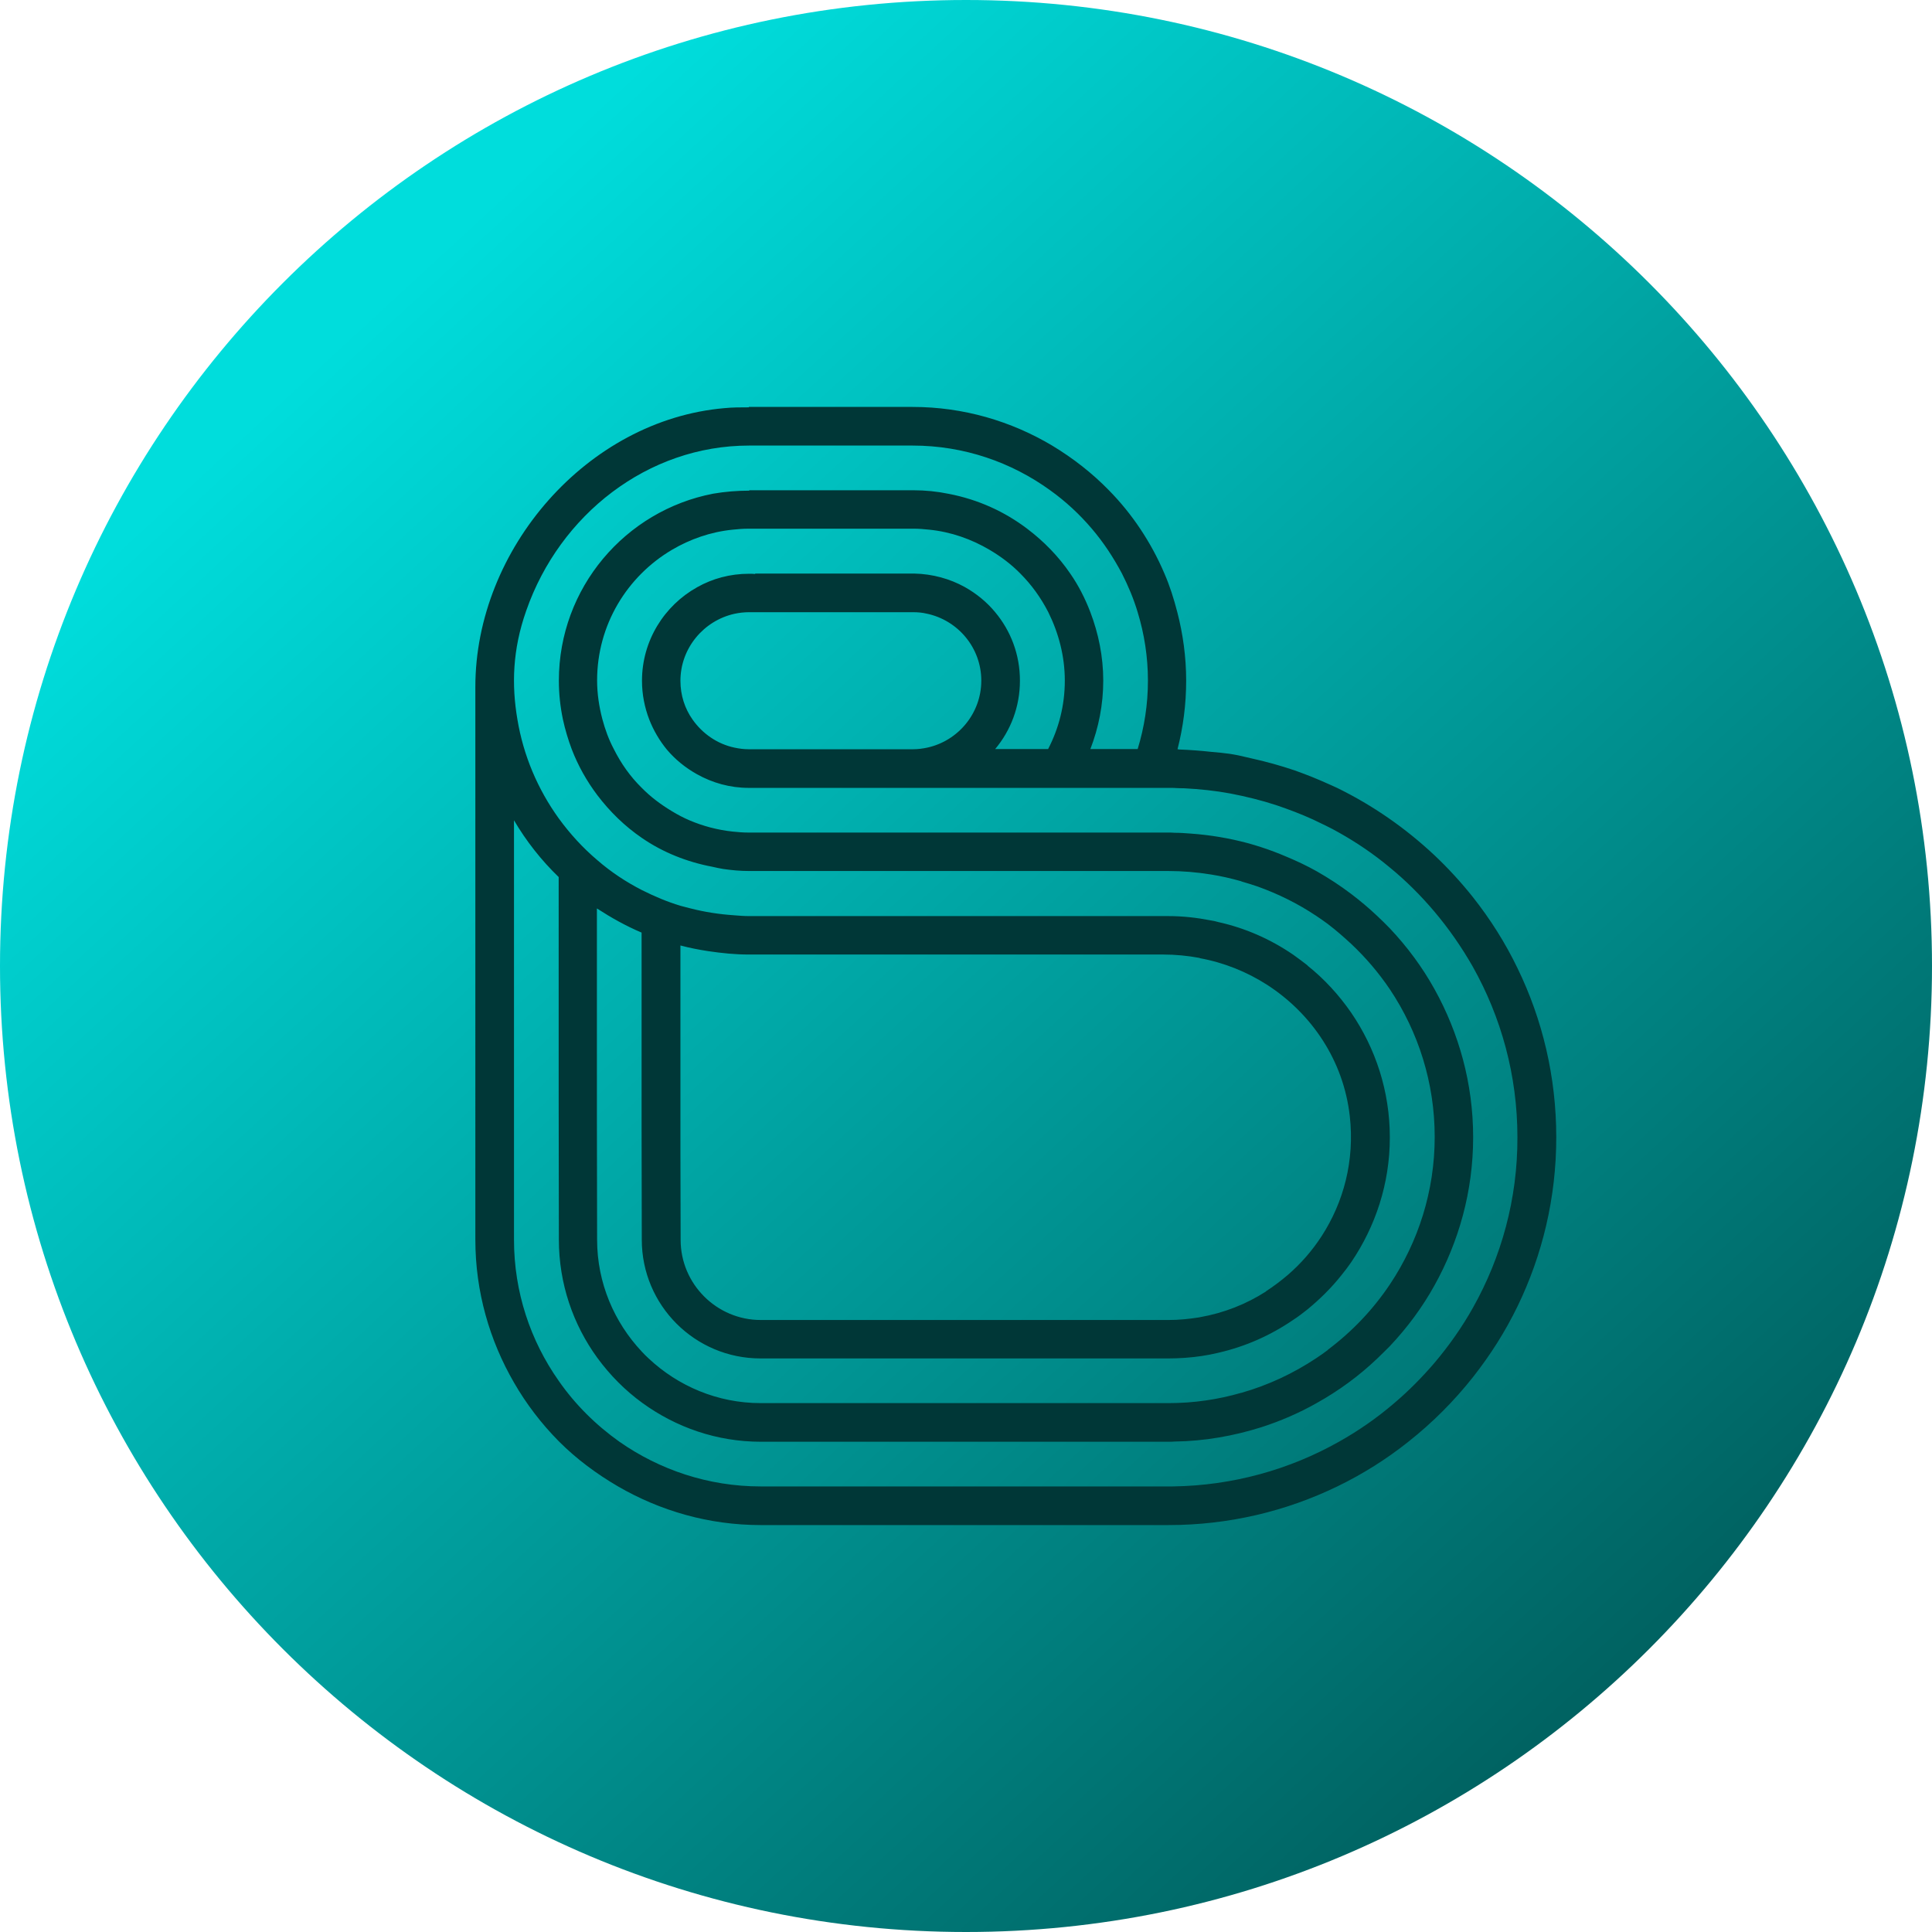 <?xml version="1.0" encoding="utf-8"?>
<!-- Generator: Adobe Illustrator 27.0.1, SVG Export Plug-In . SVG Version: 6.00 Build 0)  -->
<svg version="1.1" id="Layer_1" xmlns="http://www.w3.org/2000/svg" xmlns:xlink="http://www.w3.org/1999/xlink" x="0px" y="0px"
	 viewBox="0 0 96 96" style="enable-background:new 0 0 96 96;" xml:space="preserve">
<style type="text/css">
	.st0{fill:url(#SVGID_1_);}
	.st1{fill:#003737;}
	.st2{fill:url(#SVGID_00000031906237981116067580000013049401248756829099_);}
	.st3{fill:#EDEDED;}
</style>
<g>
	<linearGradient id="SVGID_1_" gradientUnits="userSpaceOnUse" x1="1.836" y1="-2.131" x2="89.746" y2="93.334">
		<stop  offset="0.186" style="stop-color:#00DDDC"/>
		<stop  offset="1" style="stop-color:#00504F"/>
	</linearGradient>
	<path class="st0" d="M48,96L48,96C21.49,96,0,74.51,0,48v0C0,21.49,21.49,0,48,0h0c26.51,0,48,21.49,48,48v0
		C96,74.51,74.51,96,48,96z"/>
	<g>
		<path class="st1" d="M75.41,48.12c-0.61-1.27-1.36-2.45-2.22-3.54c-0.59-0.74-1.23-1.44-1.92-2.09c-1.43-1.34-3.05-2.47-4.83-3.34
			c-0.11-0.05-0.22-0.1-0.33-0.15c-0.69-0.31-1.11-0.48-1.78-0.72c-0.71-0.24-1.43-0.44-2.16-0.6c-0.98-0.24-1.22-0.25-1.98-0.32
			c-0.54-0.06-1.08-0.1-1.63-0.12c0,0,0,0,0-0.01h-0.05c0.28-1.09,0.43-2.23,0.43-3.41c0-1.18-0.16-2.32-0.44-3.4
			c-0.17-0.66-0.37-1.3-0.64-1.92c-0.33-0.78-0.74-1.53-1.2-2.22c-0.46-0.69-0.98-1.33-1.56-1.92c-0.84-0.86-1.79-1.6-2.82-2.22
			c-2.03-1.21-4.4-1.92-6.94-1.92h-8.13v0.02c-0.4,0-0.81,0-1.21,0.04c-6.83,0.59-12.38,7.01-12.38,13.85V61.6
			c0,2.59,0.71,5.01,1.92,7.1c0.61,1.06,1.36,2.04,2.22,2.91c0.01,0.01,0.02,0.02,0.03,0.03c0.87,0.87,1.86,1.6,2.92,2.22
			c2.09,1.21,4.5,1.92,7.09,1.92h20.26c3.01,0,5.85-0.69,8.39-1.92c1.26-0.61,2.45-1.36,3.53-2.22c1.19-0.94,2.27-2.02,3.21-3.21
			c0.86-1.09,1.61-2.27,2.22-3.53c1.23-2.54,1.92-5.38,1.92-8.39C77.33,53.5,76.64,50.65,75.41,48.12z M26.15,30.34
			c1.66-4.76,6.03-8.2,11.07-8.2h8.13c2.55,0,4.91,0.83,6.83,2.22c0.77,0.55,1.47,1.2,2.08,1.92c0.58,0.68,1.07,1.43,1.49,2.22
			c0.31,0.61,0.58,1.25,0.78,1.92c0.33,1.08,0.51,2.22,0.51,3.4c0,1.19-0.18,2.32-0.51,3.4h-2.35c0.41-1.06,0.64-2.21,0.64-3.4
			c0-1.2-0.24-2.35-0.64-3.4c-0.26-0.68-0.59-1.33-1-1.92c-0.58-0.85-1.31-1.6-2.13-2.22c-1.13-0.86-2.45-1.46-3.9-1.74
			c-0.58-0.12-1.17-0.18-1.78-0.18h-8.14v0.02c-0.61,0-1.2,0.05-1.79,0.15c-4.37,0.84-7.67,4.68-7.67,9.29c0,0.66,0.07,1.3,0.2,1.92
			c0.11,0.51,0.26,1.01,0.44,1.49c0.32,0.83,0.75,1.59,1.27,2.28c0.63,0.83,1.37,1.55,2.22,2.13c1.03,0.71,2.23,1.19,3.5,1.43
			c0.18,0.04,0.35,0.08,0.54,0.11c0.42,0.06,0.84,0.1,1.28,0.1h20.84c0.71,0,1.4,0.06,2.09,0.17c0.52,0.08,1.03,0.2,1.53,0.34
			l0.01,0.01c0.27,0.08,0.54,0.16,0.8,0.25c1.03,0.37,2,0.85,2.9,1.45c0.21,0.14,0.41,0.28,0.6,0.42c0.01,0.01,0.01,0.01,0.01,0.01
			c0.41,0.31,0.78,0.64,1.15,0.98c0.72,0.68,1.36,1.43,1.92,2.26c1.4,2.1,2.22,4.62,2.22,7.32s-0.82,5.22-2.22,7.32
			c-0.84,1.26-1.89,2.36-3.09,3.26v0.01c-0.19,0.14-0.38,0.28-0.58,0.41c-1.13,0.75-2.38,1.34-3.72,1.72h-0.01
			c-1.14,0.33-2.35,0.51-3.6,0.51H37.8c-2.15,0-4.11-0.85-5.57-2.22c-0.12-0.11-0.23-0.22-0.34-0.34c-1.37-1.46-2.22-3.41-2.22-5.56
			l-0.01-5.87V45.14c0.71,0.46,1.44,0.87,2.22,1.2v9.7l0.01,5.56c0,3.26,2.64,5.9,5.9,5.9h20.26c0.28,0,0.55-0.01,0.83-0.03
			c0.57-0.04,1.11-0.12,1.65-0.25c1.36-0.31,2.61-0.87,3.72-1.63c0.25-0.16,0.48-0.34,0.71-0.52c0.62-0.51,1.19-1.07,1.69-1.7
			c0.17-0.21,0.34-0.43,0.49-0.65c1.2-1.77,1.92-3.9,1.92-6.2c0-2.3-0.71-4.43-1.92-6.2c-0.61-0.88-1.33-1.67-2.17-2.34v-0.01
			c-0.23-0.18-0.47-0.36-0.71-0.53c-1.11-0.76-2.36-1.32-3.71-1.62c-0.14-0.04-0.27-0.07-0.41-0.09c-0.67-0.13-1.36-0.21-2.08-0.21
			H37.22c-0.25,0-0.49-0.02-0.74-0.04c-0.74-0.05-1.46-0.16-2.16-0.34c-0.17-0.05-0.34-0.08-0.5-0.13c-0.67-0.2-1.3-0.47-1.92-0.78
			c-0.8-0.41-1.54-0.9-2.22-1.49c-0.72-0.61-1.36-1.31-1.92-2.08c-1.03-1.43-1.75-3.1-2.05-4.91
			C25.42,34.05,25.46,32.29,26.15,30.34z M62.97,48.94L62.97,48.94c2.21,1.43,3.79,3.76,4.1,6.52c0.25,2.22-0.31,4.29-1.41,5.98
			c-0.47,0.72-1.03,1.36-1.68,1.92c-0.34,0.29-0.7,0.56-1.07,0.8v0.01c-0.98,0.63-2.09,1.07-3.28,1.28c-0.02,0-0.03,0.01-0.05,0.01
			c-0.5,0.08-1,0.13-1.53,0.13H37.8c-2.19,0-3.98-1.79-3.98-3.98l-0.01-4.33v-10.3c0.45,0.12,0.91,0.21,1.37,0.28
			c0.67,0.1,1.34,0.17,2.03,0.17H57.8c0.61,0,1.22,0.06,1.81,0.17v0.01C60.82,47.83,61.96,48.29,62.97,48.94z M73.19,64.98
			c-0.55,0.98-1.2,1.9-1.92,2.75c-0.61,0.71-1.27,1.38-1.99,1.99c-0.85,0.73-1.77,1.37-2.75,1.92c-2.45,1.38-5.27,2.18-8.26,2.22
			H37.8c-2.61,0-5.03-0.83-7.02-2.22c-1.17-0.83-2.2-1.85-3.02-3.03c-1.4-1.99-2.22-4.4-2.22-7.01V40.76
			c0.61,1.04,1.36,1.99,2.22,2.82v11.01l0.01,7.01c0,2.19,0.71,4.22,1.91,5.87c0.63,0.86,1.38,1.62,2.25,2.25
			c1.66,1.2,3.68,1.92,5.88,1.92h20.26c0.1,0,0.19,0,0.29-0.01c1.5-0.02,2.94-0.28,4.31-0.71c0.96-0.31,1.89-0.71,2.75-1.2
			c1.1-0.61,2.12-1.36,3.02-2.22c0.21-0.2,0.42-0.41,0.62-0.61c0.86-0.91,1.61-1.92,2.22-3.02c1.21-2.18,1.92-4.68,1.92-7.36
			c0-2.68-0.71-5.18-1.92-7.36c-0.61-1.1-1.36-2.11-2.22-3.02c-0.2-0.21-0.41-0.41-0.62-0.61c-0.41-0.39-0.84-0.75-1.3-1.1
			c-0.54-0.41-1.12-0.79-1.72-1.13c-0.48-0.27-0.97-0.5-1.47-0.71c-0.42-0.18-0.86-0.35-1.3-0.49c-0.22-0.07-0.44-0.14-0.67-0.2
			c-0.9-0.24-1.84-0.4-2.81-0.47c-0.27-0.02-0.54-0.04-0.81-0.04c-0.1-0.01-0.2-0.01-0.3-0.01c-0.24,0-0.35,0-0.35,0h-4.16
			c0,0,0,0-0.01,0h-8.18c0,0,0,0-0.01,0h-8.12c0,0,0,0-0.01,0c-0.28,0-0.55-0.02-0.82-0.05c-0.74-0.08-1.46-0.27-2.12-0.55
			c-0.31-0.13-0.61-0.29-0.89-0.46c-0.55-0.33-1.06-0.71-1.51-1.17c-0.56-0.55-1.02-1.2-1.38-1.92c-0.25-0.47-0.43-0.97-0.57-1.49
			c-0.16-0.61-0.26-1.26-0.26-1.92c0-2.77,1.5-5.18,3.72-6.49c0.9-0.53,1.92-0.89,3.01-1c0.27-0.03,0.54-0.05,0.82-0.05h8.12
			c0.01,0,0.01,0,0.01,0c0.01,0,0.01,0,0.02,0c0.27,0,0.54,0.02,0.81,0.05c1.08,0.11,2.09,0.47,2.99,1
			c0.56,0.33,1.08,0.72,1.53,1.18c0.56,0.56,1.02,1.2,1.39,1.92c0.51,1.03,0.82,2.18,0.82,3.4c0,1.23-0.3,2.38-0.83,3.4h-2.63
			c0.77-0.92,1.23-2.1,1.23-3.4c0-1.3-0.46-2.48-1.23-3.4c-0.42-0.51-0.94-0.93-1.51-1.25c-0.74-0.41-1.6-0.65-2.51-0.67h-7.9
			c0,0.01-0.01,0.01-0.01,0.02c-0.1-0.01-0.2-0.01-0.3-0.01c-0.94,0-1.82,0.24-2.58,0.67c-1.63,0.91-2.74,2.65-2.74,4.65
			c0,0.67,0.13,1.32,0.36,1.92c0.21,0.54,0.51,1.05,0.87,1.49c0.42,0.5,0.93,0.91,1.5,1.23c0.77,0.43,1.64,0.68,2.58,0.68h21.04
			c0,0,0,0,0.01,0c0.2,0.01,0.39,0.02,0.59,0.02c0.77,0.04,1.54,0.12,2.29,0.26c0.78,0.15,1.55,0.34,2.28,0.58
			c0.62,0.21,1.23,0.44,1.82,0.71c0.44,0.21,0.87,0.41,1.29,0.65c0.89,0.5,1.73,1.07,2.51,1.72c0.81,0.66,1.55,1.4,2.22,2.19
			c0.72,0.85,1.36,1.77,1.92,2.75c1.41,2.51,2.22,5.4,2.22,8.48C75.41,59.58,74.6,62.47,73.19,64.98z M48.76,33.82
			c0,1.63-1.16,3-2.69,3.33c-0.23,0.05-0.47,0.08-0.72,0.08h-8.13c-0.25,0-0.49-0.03-0.72-0.08c-0.86-0.18-1.6-0.7-2.09-1.4
			c-0.38-0.54-0.6-1.2-0.6-1.92c0-1.63,1.16-2.99,2.68-3.33c0.23-0.05,0.48-0.08,0.72-0.08h8.17c0.23,0,0.45,0.02,0.66,0.07
			C47.59,30.81,48.76,32.18,48.76,33.82z"/>
	</g>
</g>
</svg>
